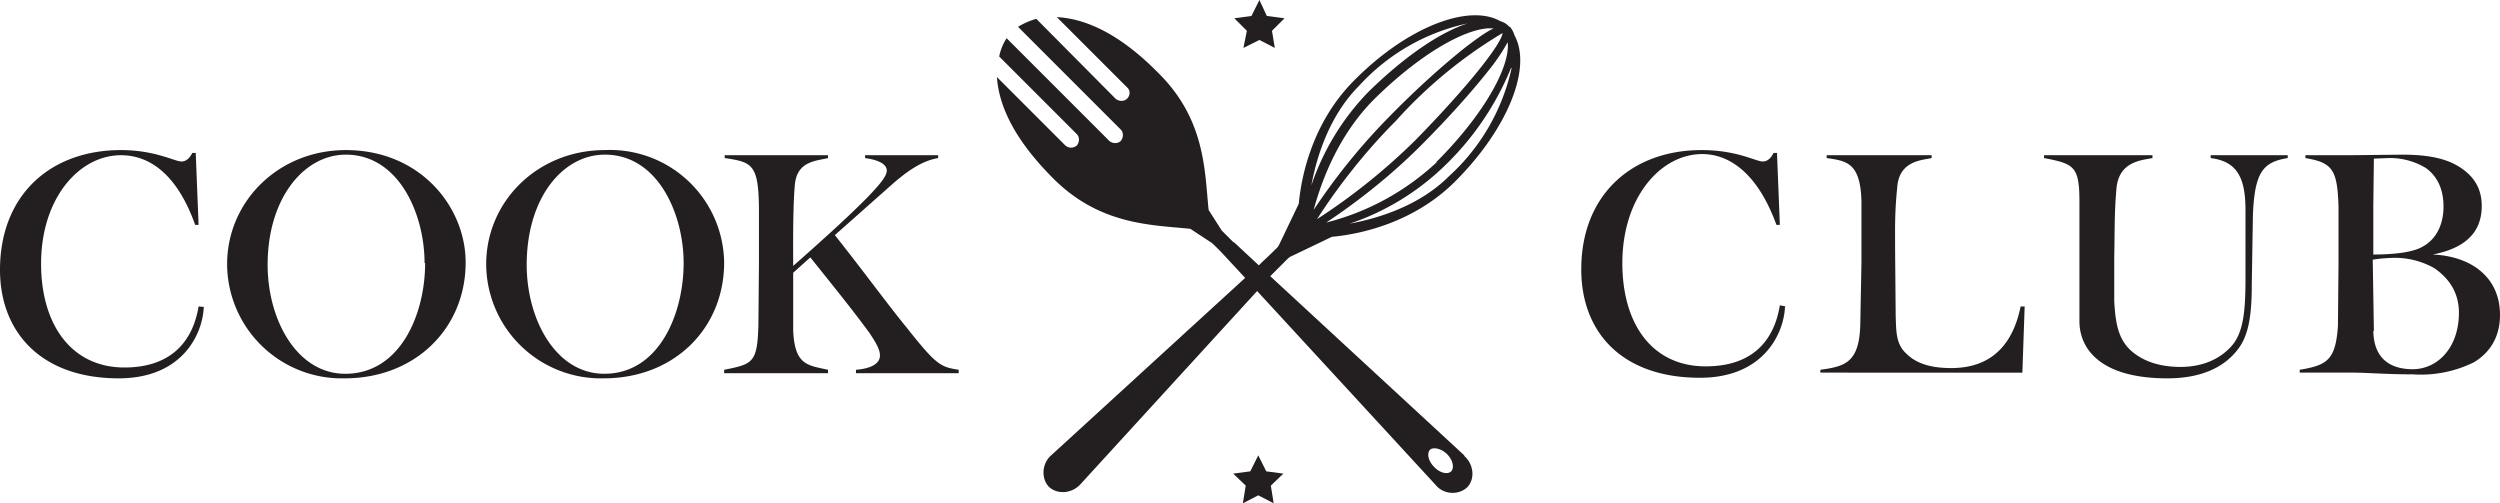 <?xml version="1.0" encoding="UTF-8"?>
<svg xmlns="http://www.w3.org/2000/svg" id="Warstwa_1" width="438.1" height="88.2" data-name="Warstwa 1" version="1.1">
  <defs>
    <style>.cls-1{fill:#231f20;stroke-width:0}</style>
  </defs>
  <path d="M312.8 53.8c-.2 4.6-3.7 12.4-14.9 12.4-13.7 0-20.8-8-20.8-19 0-13 8.8-20.9 21.1-20.9 6.2 0 9.5 2 10.7 2 .9 0 1.5-.7 1.9-1.5h.6l.5 12.6h-.6C308 30.3 303 27 298.3 27c-7.3 0-14 7.6-14 19.1 0 10.8 5.3 18.1 14.6 18.1 8.2 0 12-4.5 13-10.7l1 .2Zm6.2 11.5v-.5c4.3-.6 6.9-1.2 7-8.2l.2-10.5V35.2c-.2-6.7-2.6-7-6.1-7.5v-.5h18.4v.5c-2 .4-5.5.6-6 4.8-.5 5-.4 7.2-.4 11.6l.1 11.3c.1 2.6 0 4.9 1.9 6.6 2 2 5 2.5 7.8 2.5 7 0 10.8-4 12.2-10.8h.7l-.4 11.6H319Zm81.9-37.6c-4.3.7-5.8 2.4-6.1 10l-.2 12.2c0 5.2-.5 8.9-2.5 11.4-2.4 3.1-6.4 5-12.3 5-12 0-15.4-5.4-15.4-10v-21c0-6.2-1-6.6-6.2-7.6v-.5h19v.5c-2 .4-5.8.6-6.3 5.2-.4 4.5-.3 7.5-.4 12.2v7.7c.2 3.5.6 6 2.3 8 1.7 1.9 4.7 3.5 9.3 3.5 4.2 0 7.1-1.6 8.9-3.6 2.3-2.5 2.5-6.8 2.5-12.4V36.9c0-5.7-1.4-8.6-6.1-9.2v-.5h13.5v.5Zm2.1 37.6v-.5c4.8-.8 6.3-1.7 6.7-7.7l.1-11v-9.9c-.2-6.4-1-7.7-5.8-8.5v-.5h7.7l9.2-.1c4 0 7 .5 9.3 1.7 2.8 1.5 4.7 3.7 4.7 7.3 0 5-3.4 7.5-8.6 8.5 6.8.3 11.8 4 11.8 10.6 0 4.5-2.4 7-4.6 8.3a21 21 0 0 1-10.7 2.1c-4.7 0-8-.3-10.4-.3H403Zm21.2-21.9c2.7-1.3 4-4 4-7.2 0-2.8-.9-5.1-3-6.7a12.1 12.1 0 0 0-6.7-1.8l-2.5.1-.1 8.2v8.6c3.2 0 6.5-.3 8.3-1.2M415.9 58c.1 5.3 3.5 6.7 6.9 6.7 4.3 0 8.1-3.7 8.1-9.9 0-3.5-1.7-6-4.3-7.8a14 14 0 0 0-7.6-1.8 27 27 0 0 0-3.2.3L416 58M217.9 8.4l2.8-1.4 2.7 1.4-.5-3 2.2-2.2-3.1-.4-1.3-2.8-1.4 2.8-3 .4 2.2 2.2-.6 3zm4 74.2-1.4-2.8-1.4 2.8-3 .4 2.2 2.1-.5 3.1 2.7-1.4 2.7 1.4-.5-3.1 2.2-2.1-3-.4z" class="cls-1"></path>
  <path d="m256.6 79.8-34-31.4.6-.6.2-.2 2.4-2.4.3-.2 7.3-3.5c5.5-.5 14.6-2.7 21.6-9.7 9.3-9.3 13.5-20 10.4-25.6a4 4 0 0 0-.8-1.5h-.1l-.2-.2c-.4-.4-.8-.6-1.4-.8-5.5-3.1-16.3 1-25.6 10.4-7 7-9.2 16.1-9.7 21.6l-3.5 7.3-.2.3a80.7 80.7 0 0 1-2.7 2.6l-.6.6-4.3-4-.2-.1-1.8-1.8-.2-.2-2.3-3.6c-.7-6.7-.5-15.8-8.8-24-6-6.1-12-9.5-17.8-9.8l12.3 12.3c.6.5.6 1.4 0 2-.5.5-1.4.5-2 0l-13.9-14a13 13 0 0 0-3.2 1.4l18 18c.5.5.5 1.4 0 2-.5.5-1.4.5-2 0l-18-18a9 9 0 0 0-1.3 3.2l13.6 13.6c.5.5.5 1.4 0 2-.6.5-1.4.5-2 0l-12-12c.4 5.8 3.8 11.7 9.9 17.8 8.2 8.2 17.3 8.1 24 8.8l3.5 2.3.3.2a42.3 42.3 0 0 1 2 2l3.8 4.1-34 31.1c-1.6 1.4-1.8 4-.4 5.5 1.5 1.4 4 1.2 5.5-.4l31-33.9 31.3 34c1.4 1.7 4 1.8 5.5.4 1.4-1.4 1.2-4-.5-5.5m8.3-68a36 36 0 0 1-11 19c-5 5-12 7.3-17.4 8.3a44 44 0 0 0 16.3-9.8 50 50 0 0 0 12-17.5m-13 16.5A44.2 44.2 0 0 1 232.4 39c3.8-2.5 10.3-7.2 16.5-13.4 4.8-4.8 9-9.5 12-13.3a33 33 0 0 0 3.3-4.9c.5 4-3.8 12.3-12.5 21m11.6-22.6v.1c-.4 2-5.8 9-15.3 18.7a108.2 108.2 0 0 1-17.2 13.8c2.3-3.6 7.1-10.5 13.8-17.2a80.3 80.3 0 0 1 18.7-15.4m-1.6-.8c-1.1.5-2.7 1.6-4.9 3.3-3.8 3-8.5 7.2-13.2 12a109 109 0 0 0-13.4 16.5c1.3-4.8 4.2-13 10.6-19.4 8.7-8.6 17-12.9 21-12.4m-23.6 10a35.9 35.9 0 0 1 19-10.9c-5 1.6-11.3 6-17.5 12.1a43.4 43.4 0 0 0-9.9 16.3c1-5.4 3.3-12.4 8.4-17.5m16.1 67.6c-.6.6-2 .3-3-.8-1-1-1.3-2.3-.7-3 .6-.5 2-.2 3 .8s1.3 2.4.7 3M105.8 66.3a20.1 20.1 0 0 1-20.6-20c0-11 9-20 20.8-20A20 20 0 0 1 126.9 46c0 11.5-8.7 20.3-21.1 20.3m14-20.2c0-8.6-4.5-19-13.8-19-7.4 0-13.7 7.6-13.7 19.3 0 9.6 5.1 19.1 13.6 19.1 9.6 0 13.9-10.5 13.9-19.4m-84.1 7.8c-.2 4.6-3.7 12.4-14.9 12.4C7.1 66.3 0 58.1 0 47.3c0-13.1 8.8-21 21.2-21 6 0 9.4 2 10.6 2 .9 0 1.5-.7 1.9-1.5h.6l.5 12.6h-.6c-3.2-9-8.1-12.2-13-12.2-7.3 0-14 7.5-14 19 0 10.8 5.4 18.2 14.6 18.2 8.2 0 12-4.6 13-10.7l1 .1Zm24.7 12.4a20.1 20.1 0 0 1-20.6-20c0-11 9-20 20.8-20 13.1 0 21 10 21 19.7 0 11.5-8.8 20.3-21.2 20.3m14-20.2c0-8.6-4.5-19-13.8-19-7.3 0-13.7 7.6-13.7 19.3 0 9.6 5.1 19.1 13.6 19.1 9.7 0 14-10.5 14-19.4M150 65.4v-.6c2.5-.2 4.2-1 4.2-2.5 0-1-.6-2.1-1.8-3.9-2.6-3.6-6-7.8-10.4-13.3l-3 2.7V58c.3 6 2.5 6 6.1 6.8v.6h-18.2v-.6c5-1 5.8-1.2 6-7.7l.1-11v-9.7c-.1-7.6-1.2-8-6-8.7v-.5h18.1v.5c-2 .5-5.4.5-5.8 4.6-.4 4.2-.3 12.3-.3 14.3 6.9-6.1 9.8-8.8 13-12 1.4-1.5 3.4-3.5 3.4-4.7s-1.6-1.9-3.8-2.2v-.5h12.8v.5c-3 .5-5.7 2.5-8.4 4.9l-9.7 8.6c5 6.3 9.3 12.2 12.5 16.1 5.3 6.7 6 7 9.2 7.5v.6h-18Z" class="cls-1"></path>
</svg>
